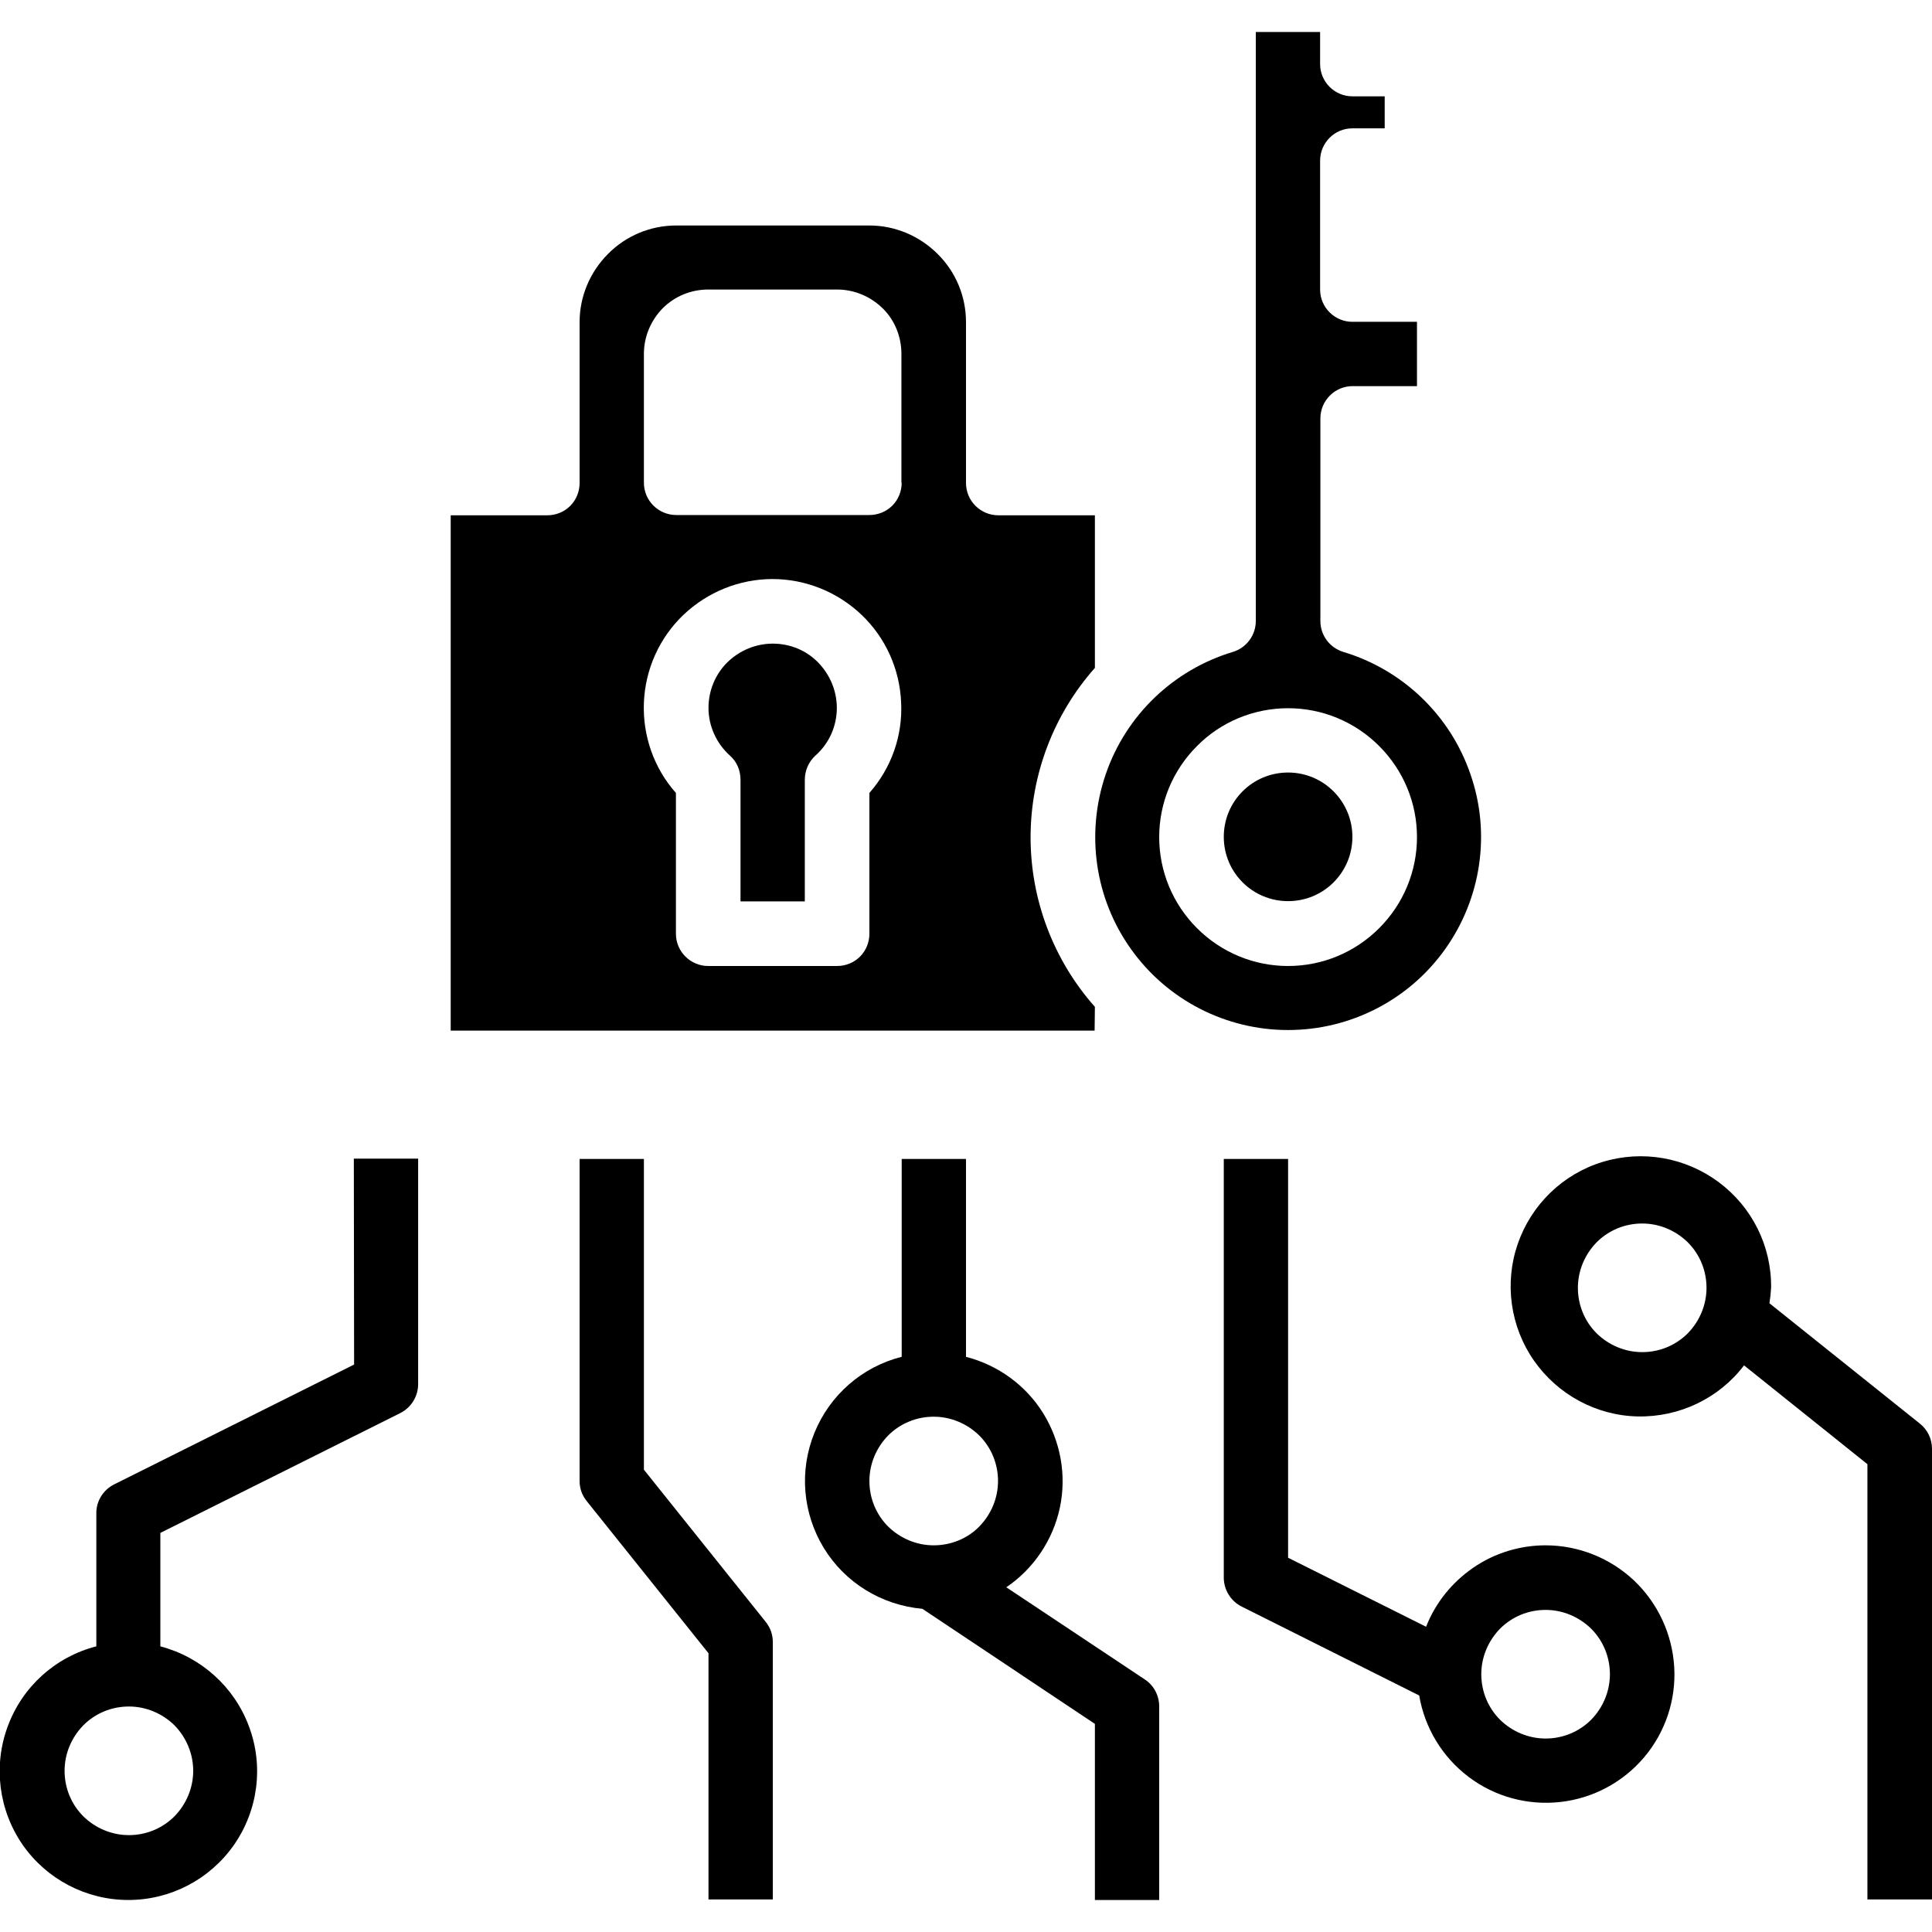 <?xml version="1.0" encoding="UTF-8"?> <!-- Generator: Adobe Illustrator 24.1.2, SVG Export Plug-In . SVG Version: 6.00 Build 0) --> <svg xmlns="http://www.w3.org/2000/svg" xmlns:xlink="http://www.w3.org/1999/xlink" id="Слой_1" x="0px" y="0px" viewBox="0 0 700 700" style="enable-background:new 0 0 700 700;" xml:space="preserve"> <g> <path d="M396.7,364.8c-15-16.9-23.3-38.8-23.3-61.4s8.3-44.5,23.3-61.4v-55.3h-35c-6.4,0-11.7-5.2-11.7-11.7v-58.3 c0-9.3-3.7-18.2-10.3-24.7c-6.6-6.6-15.5-10.3-24.7-10.3h-70c-9.3,0-18.2,3.7-24.7,10.3c-6.6,6.6-10.3,15.5-10.3,24.7v58.3 c0,3.1-1.2,6.1-3.4,8.3c-2.2,2.2-5.2,3.4-8.3,3.4h-35v186.7h233.3L396.7,364.8z M315,287.3v51c0,3.1-1.2,6.1-3.4,8.3 c-2.2,2.2-5.2,3.4-8.3,3.4h-46.7c-6.4,0-11.7-5.2-11.7-11.7v-51c-8-9-12.1-20.8-11.6-32.8c0.5-12,5.6-23.4,14.3-31.7 c8.7-8.3,20.3-13,32.3-13c12,0,23.6,4.7,32.3,13c8.7,8.3,13.8,19.7,14.3,31.7C327.1,266.5,323,278.2,315,287.3L315,287.3z M326.7,174.9c0,3.1-1.2,6.1-3.4,8.3s-5.2,3.4-8.3,3.4h-70c-6.4,0-11.7-5.2-11.7-11.7v-46.7c0-6.2,2.5-12.1,6.8-16.5 c4.4-4.4,10.3-6.8,16.5-6.8h46.7c6.2,0,12.1,2.5,16.5,6.8s6.8,10.3,6.8,16.5V174.9z"></path> <path d="M490,303.2c0,12.9-10.4,23.3-23.3,23.3s-23.3-10.4-23.3-23.3s10.4-23.3,23.3-23.3S490,290.4,490,303.2"></path> <path d="M466.7,373.2c22.6,0,43.8-10.9,56.9-29.3c13.1-18.4,16.6-42,9.2-63.3c-7.3-21.4-24.5-37.9-46.1-44.4 c-4.9-1.5-8.3-6-8.3-11.2v-73.4c0-6.4,5.2-11.7,11.7-11.7h23.3v-23.3H490c-6.4,0-11.7-5.2-11.7-11.7V58.2c0-6.4,5.2-11.7,11.7-11.7 h11.7V34.9H490c-6.4,0-11.7-5.2-11.7-11.7V11.6H455V225c0,5.2-3.4,9.7-8.3,11.2c-21.6,6.5-38.8,23-46.1,44.4 c-7.3,21.4-3.9,45,9.2,63.3C422.9,362.3,444.1,373.2,466.7,373.2L466.7,373.2z M466.7,256.6c12.4,0,24.2,4.9,33,13.7 c8.8,8.8,13.7,20.6,13.7,33c0,12.4-4.9,24.2-13.7,33c-8.8,8.8-20.6,13.7-33,13.7c-12.4,0-24.2-4.9-33-13.7 c-8.8-8.8-13.7-20.6-13.7-33c0-12.4,4.9-24.2,13.7-33C442.4,261.5,454.3,256.6,466.7,256.6z"></path> <path d="M280,233.2c-6.2,0-12.1,2.5-16.5,6.8c-4.4,4.4-6.8,10.3-6.8,16.5c0,6.6,2.9,12.9,7.8,17.3c2.5,2.2,3.8,5.4,3.8,8.7v44.1 h23.3v-44.1c0-3.3,1.4-6.5,3.8-8.7c5-4.4,7.8-10.7,7.8-17.3c0-6.2-2.5-12.1-6.8-16.5S286.2,233.2,280,233.2L280,233.2z"></path> <path d="M128.3,494.4l-86.9,43.4c-4,2-6.5,6-6.5,10.4v48.3c-14.8,3.8-26.8,14.6-32.1,29c-5.3,14.3-3.3,30.3,5.4,42.9 c8.7,12.5,23,20,38.3,20s29.6-7.5,38.3-20c8.7-12.5,10.8-28.6,5.4-42.9c-5.3-14.3-17.3-25.1-32.1-29v-41.1l86.9-43.4 c4-2,6.5-6.1,6.5-10.5v-81.7h-23.3L128.3,494.4z M70,641.6c0,6.2-2.5,12.1-6.8,16.5c-4.4,4.4-10.3,6.8-16.5,6.8s-12.1-2.5-16.5-6.8 c-4.4-4.4-6.8-10.3-6.8-16.5s2.5-12.1,6.8-16.5c4.4-4.4,10.3-6.8,16.5-6.8s12.1,2.5,16.5,6.8C67.5,629.5,70,635.4,70,641.6z"></path> <path d="M233.3,532.5V419.9H210v116.7c0,2.7,0.9,5.2,2.6,7.3l44.1,55.1v89.2H280v-93.3c0-2.7-0.9-5.2-2.6-7.3L233.3,532.5z"></path> <path d="M560,559.9c-9.3,0-18.5,2.8-26.2,8.1c-7.7,5.3-13.7,12.7-17.1,21.4l-50-25V419.9h-23.3v151.7c0,4.4,2.5,8.5,6.5,10.5 l64.3,32.2c2,11.8,8.4,22.3,17.9,29.5c9.5,7.2,21.4,10.4,33.2,9.1c11.8-1.3,22.7-7.1,30.4-16.2c7.7-9.1,11.6-20.8,10.9-32.7 s-5.9-23.1-14.5-31.3C583.4,564.5,571.9,559.9,560,559.9L560,559.9z M560,629.9c-6.2,0-12.1-2.5-16.5-6.8 c-4.4-4.4-6.8-10.3-6.8-16.5c0-6.2,2.5-12.1,6.8-16.5c4.4-4.4,10.3-6.8,16.5-6.8c6.2,0,12.1,2.5,16.5,6.8 c4.4,4.4,6.8,10.3,6.8,16.5c0,6.2-2.5,12.1-6.8,16.5C572.1,627.5,566.2,629.9,560,629.9z"></path> <path d="M641.1,472.2c0.3-1.9,0.5-3.7,0.6-5.6c0.2-15.1-6.9-29.3-19-38.3c-12.1-9-27.7-11.7-42.1-7.3 c-14.4,4.4-25.8,15.5-30.7,29.7c-4.9,14.2-2.7,30,5.9,42.3s22.6,19.9,37.6,20.2c15,0.3,29.4-6.5,38.5-18.5l44.7,35.8v157.7H700 V524.9c0-3.5-1.6-6.9-4.4-9.1L641.1,472.2z M595,489.9c-6.2,0-12.1-2.5-16.5-6.8c-4.4-4.4-6.8-10.3-6.8-16.5s2.5-12.1,6.8-16.5 c4.4-4.4,10.3-6.8,16.5-6.8c6.2,0,12.1,2.5,16.5,6.8c4.4,4.4,6.8,10.3,6.8,16.5s-2.5,12.1-6.8,16.5 C607.1,487.5,601.2,489.9,595,489.9z"></path> <path d="M414.8,608.5l-50.2-33.4c9.9-6.7,16.9-17.1,19.4-28.8c2.5-11.7,0.3-24-6-34.2c-6.3-10.2-16.4-17.5-28-20.5v-71.7h-23.3 v71.7c-14.3,3.6-26,13.8-31.6,27.5c-5.6,13.7-4.3,29.2,3.4,41.8c7.7,12.6,21,20.7,35.7,22l62.5,41.7v63.8H420v-70 C420,614.3,418.1,610.7,414.8,608.5L414.8,608.5z M338.3,559.9c-6.2,0-12.1-2.5-16.5-6.8c-4.4-4.4-6.8-10.3-6.8-16.5 s2.5-12.1,6.8-16.5c4.4-4.4,10.3-6.8,16.5-6.8c6.2,0,12.1,2.5,16.5,6.8c4.4,4.4,6.8,10.3,6.8,16.5s-2.5,12.1-6.8,16.5 C350.5,557.5,344.5,559.9,338.3,559.9z"></path> </g> </svg> 